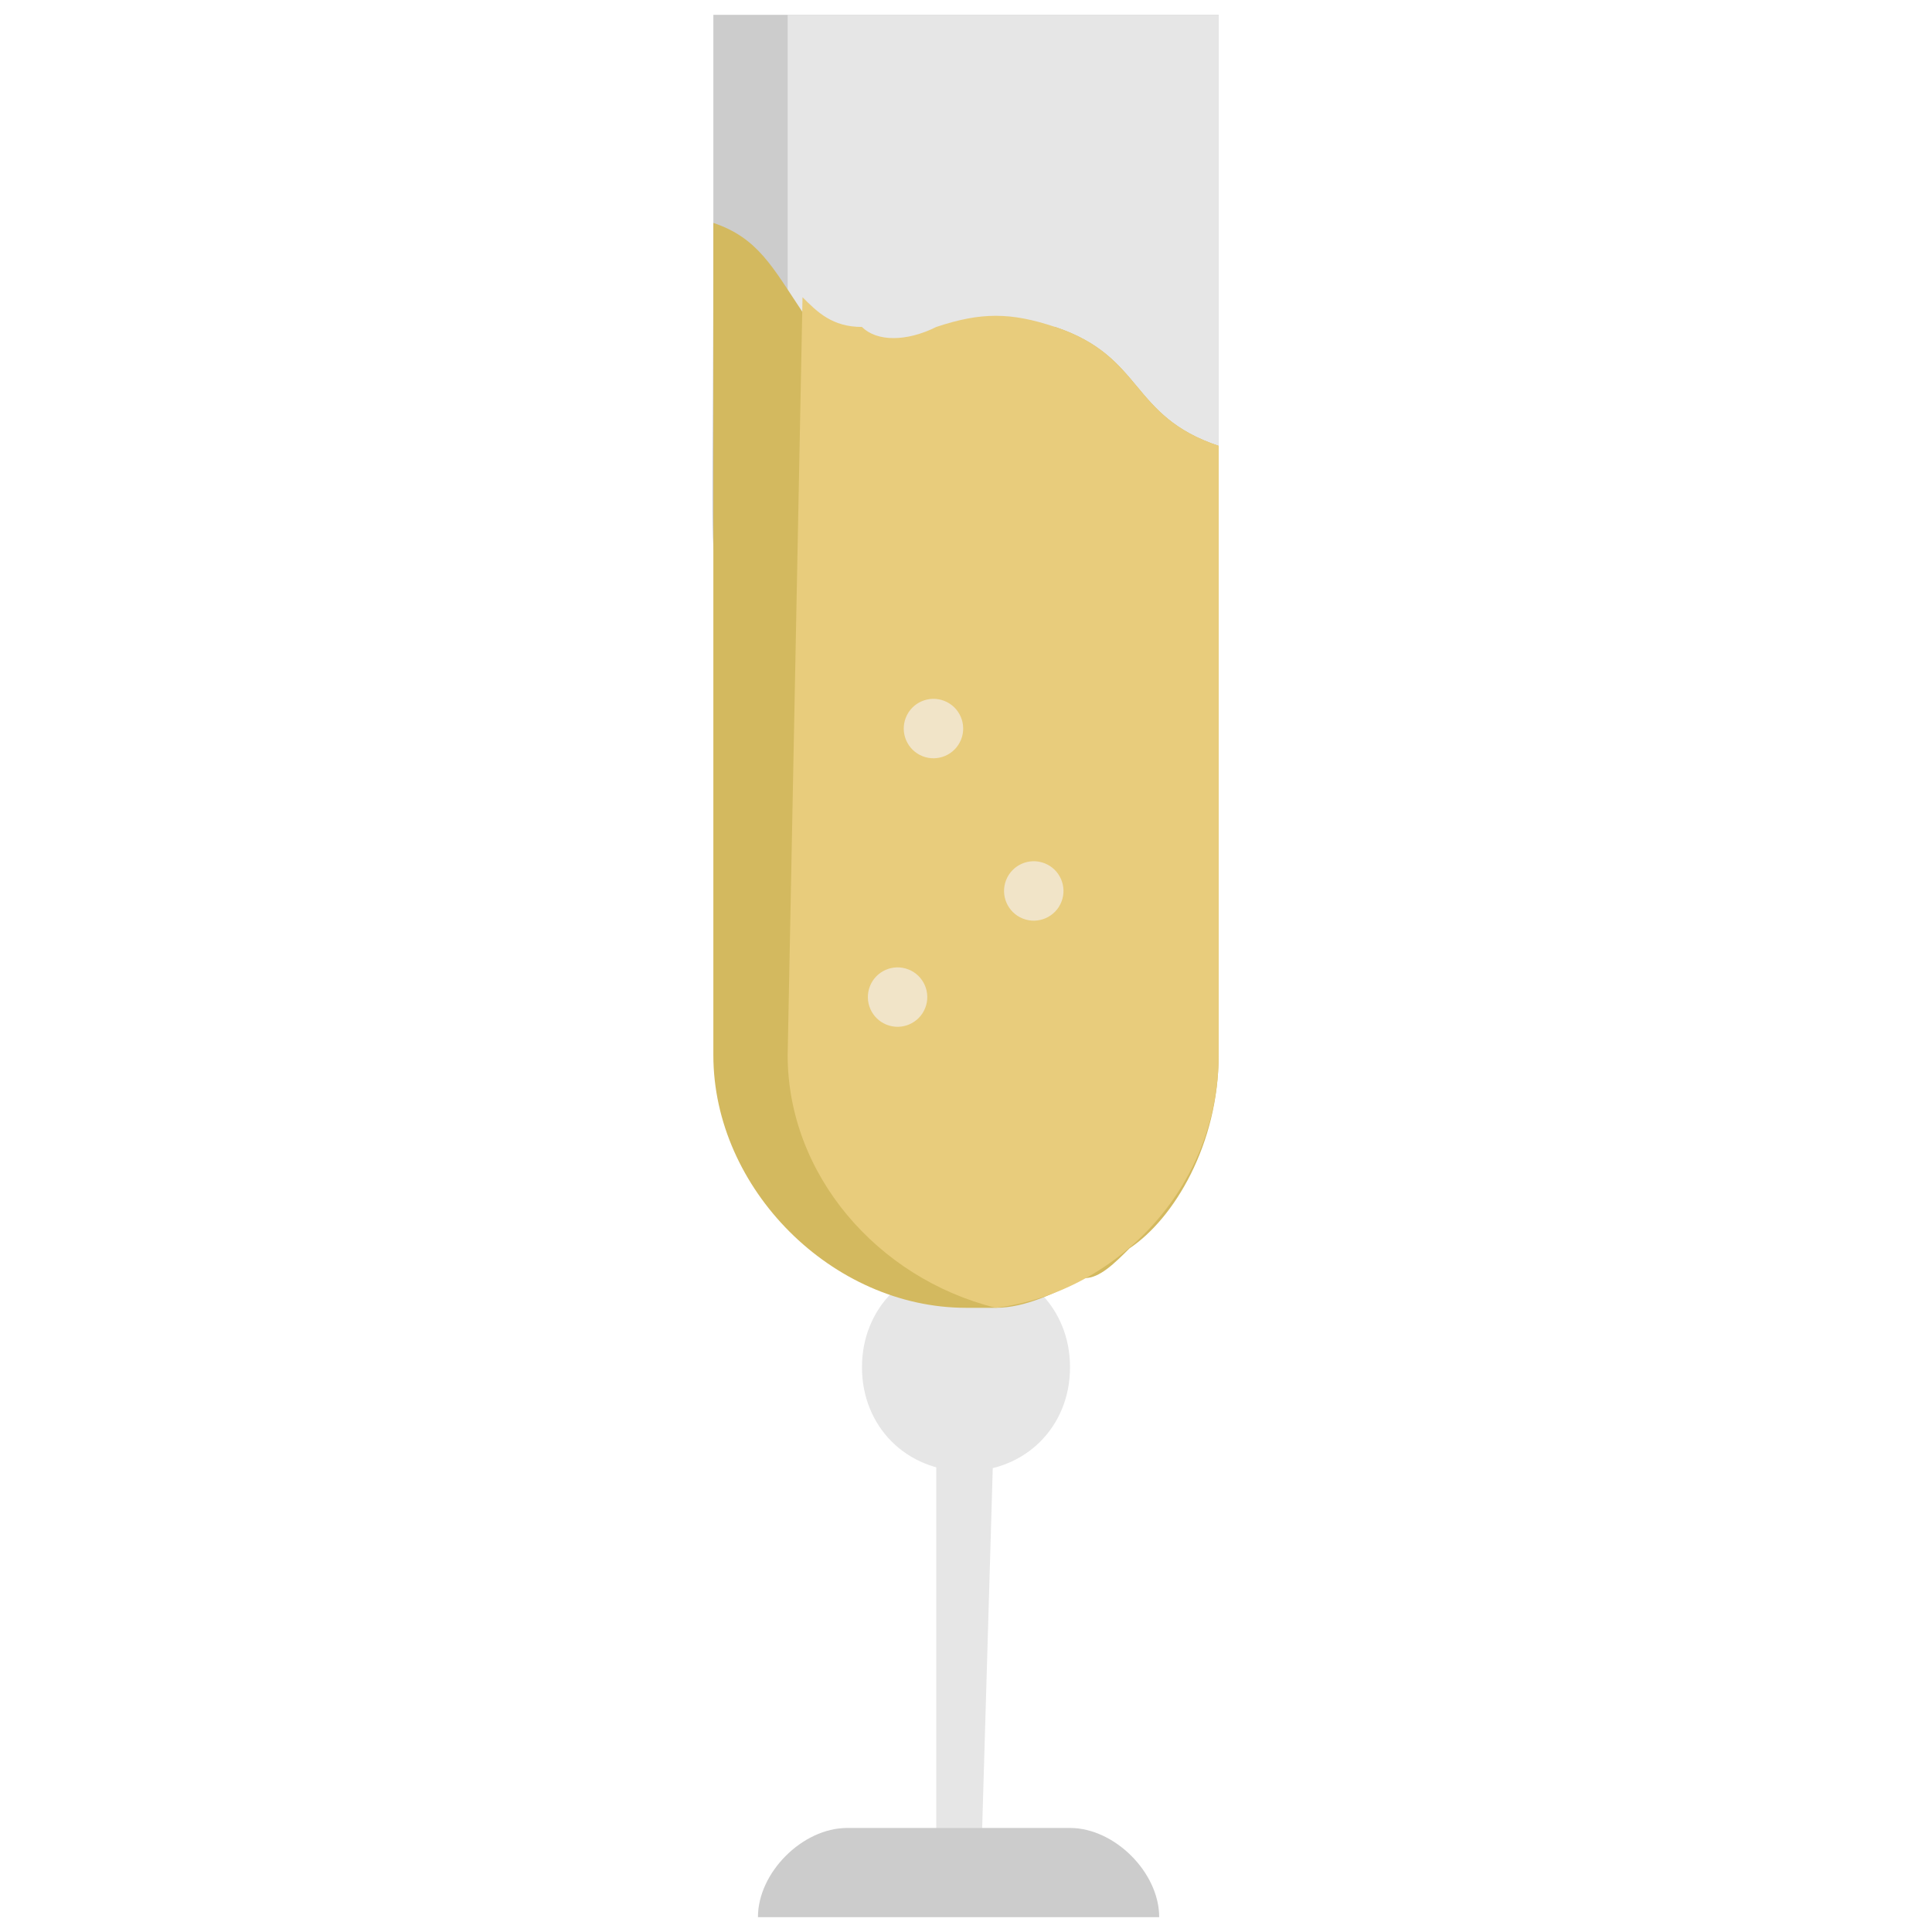 <?xml version="1.0" encoding="utf-8"?>
<!-- Generator: Adobe Illustrator 21.0.0, SVG Export Plug-In . SVG Version: 6.00 Build 0)  -->
<svg version="1.1" id="圖層_1" xmlns="http://www.w3.org/2000/svg" xmlns:xlink="http://www.w3.org/1999/xlink" x="0px" y="0px"
	 viewBox="0 0 13 13" width="13" height="13" style="enable-background:new 0 0 13 13;" xml:space="preserve">
<style type="text/css">
	.st0{fill:#CCCCCC;}
	.st1{fill:#E6E6E6;}
	.st2{fill:#D3B95F;}
	.st3{fill:#E8CC7C;}
	.st4{fill:#F1E4C8;}
</style>
<title>liqueurIcon_sp</title>
<g id="圖層_2">
	<g id="圖層_2-2">
		<path class="st0" d="M8.2,0.1V3L7.8,4.5c-0.6-0.2-0.5-1-1.1-1.2S5.9,3.6,5.3,3.4S4.8,5.2,4.8,1.5l0,0V0.1H8.2z"/>
		<path class="st1" d="M8.2,0.1H5.3v1.4l0,0c0,1,0,1.6,0,1.9c0.1,0,0.2,0,0.3,0c0,0,0.1,0,0.1,0C6,3.4,6.3,3.2,6.7,3.3l0,0
			c0.2-0.1,0.3-0.1,0.5,0c0.4,0.1,0.5,0.5,0.7,0.8L8.2,3L8.2,0.1z"/>
		<polygon class="st1" points="6.3,12.6 6.3,9.2 6.7,9.2 6.6,12.6 		"/>
		<path class="st1" d="M7.2,9.2c0,0.4-0.3,0.7-0.7,0.7c-0.4,0-0.7-0.3-0.7-0.7c0-0.4,0.3-0.7,0.7-0.7C6.9,8.5,7.2,8.8,7.2,9.2
			C7.2,9.2,7.2,9.2,7.2,9.2z"/>
		<path class="st0" d="M5.1,12.9L5.1,12.9c0-0.3,0.3-0.6,0.6-0.6h1.5c0.3,0,0.6,0.3,0.6,0.6c0,0,0,0,0,0h0L5.1,12.9z"/>
		<path class="st2" d="M8.2,7.1V3h0C7.6,2.8,7.7,2.4,7.1,2.2H7c-0.1,0-0.2,0-0.3,0c-0.2,0-0.3,0-0.4,0.1c-0.2,0-0.3,0-0.5,0
			c-0.2,0-0.3-0.1-0.4-0.2C5.2,1.8,5.1,1.6,4.8,1.5v5.6c0,0.9,0.8,1.7,1.7,1.7h0.2c0.2,0,0.4-0.1,0.6-0.2l0,0c0.1,0,0.2-0.1,0.3-0.2
			C7.9,8.2,8.2,7.7,8.2,7.1z"/>
		<path class="st0" d="M5.6,3.5h0.1C5.7,3.4,5.6,3.4,5.6,3.5z"/>
		<path class="st3" d="M8.2,7.1V3h0C7.6,2.8,7.7,2.4,7.1,2.2l0,0c-0.3-0.1-0.5-0.1-0.8,0c-0.2,0.1-0.4,0.1-0.5,0
			C5.6,2.2,5.5,2.1,5.4,2L5.3,7.1c0,0.8,0.6,1.5,1.4,1.7C7.5,8.7,8.2,8,8.2,7.1z"/>
		<ellipse transform="matrix(0.366 -0.93 0.93 0.366 -2.424 9.93)" class="st4" cx="6.1" cy="6.7" rx="0.2" ry="0.2"/>
		<ellipse transform="matrix(0.367 -0.93 0.93 0.367 -1.193 10.303)" class="st4" cx="7" cy="6" rx="0.2" ry="0.2"/>
		<ellipse transform="matrix(0.367 -0.93 0.93 0.367 -0.588 8.963)" class="st4" cx="6.3" cy="4.9" rx="0.2" ry="0.2"/>
	</g>
</g>
</svg>
